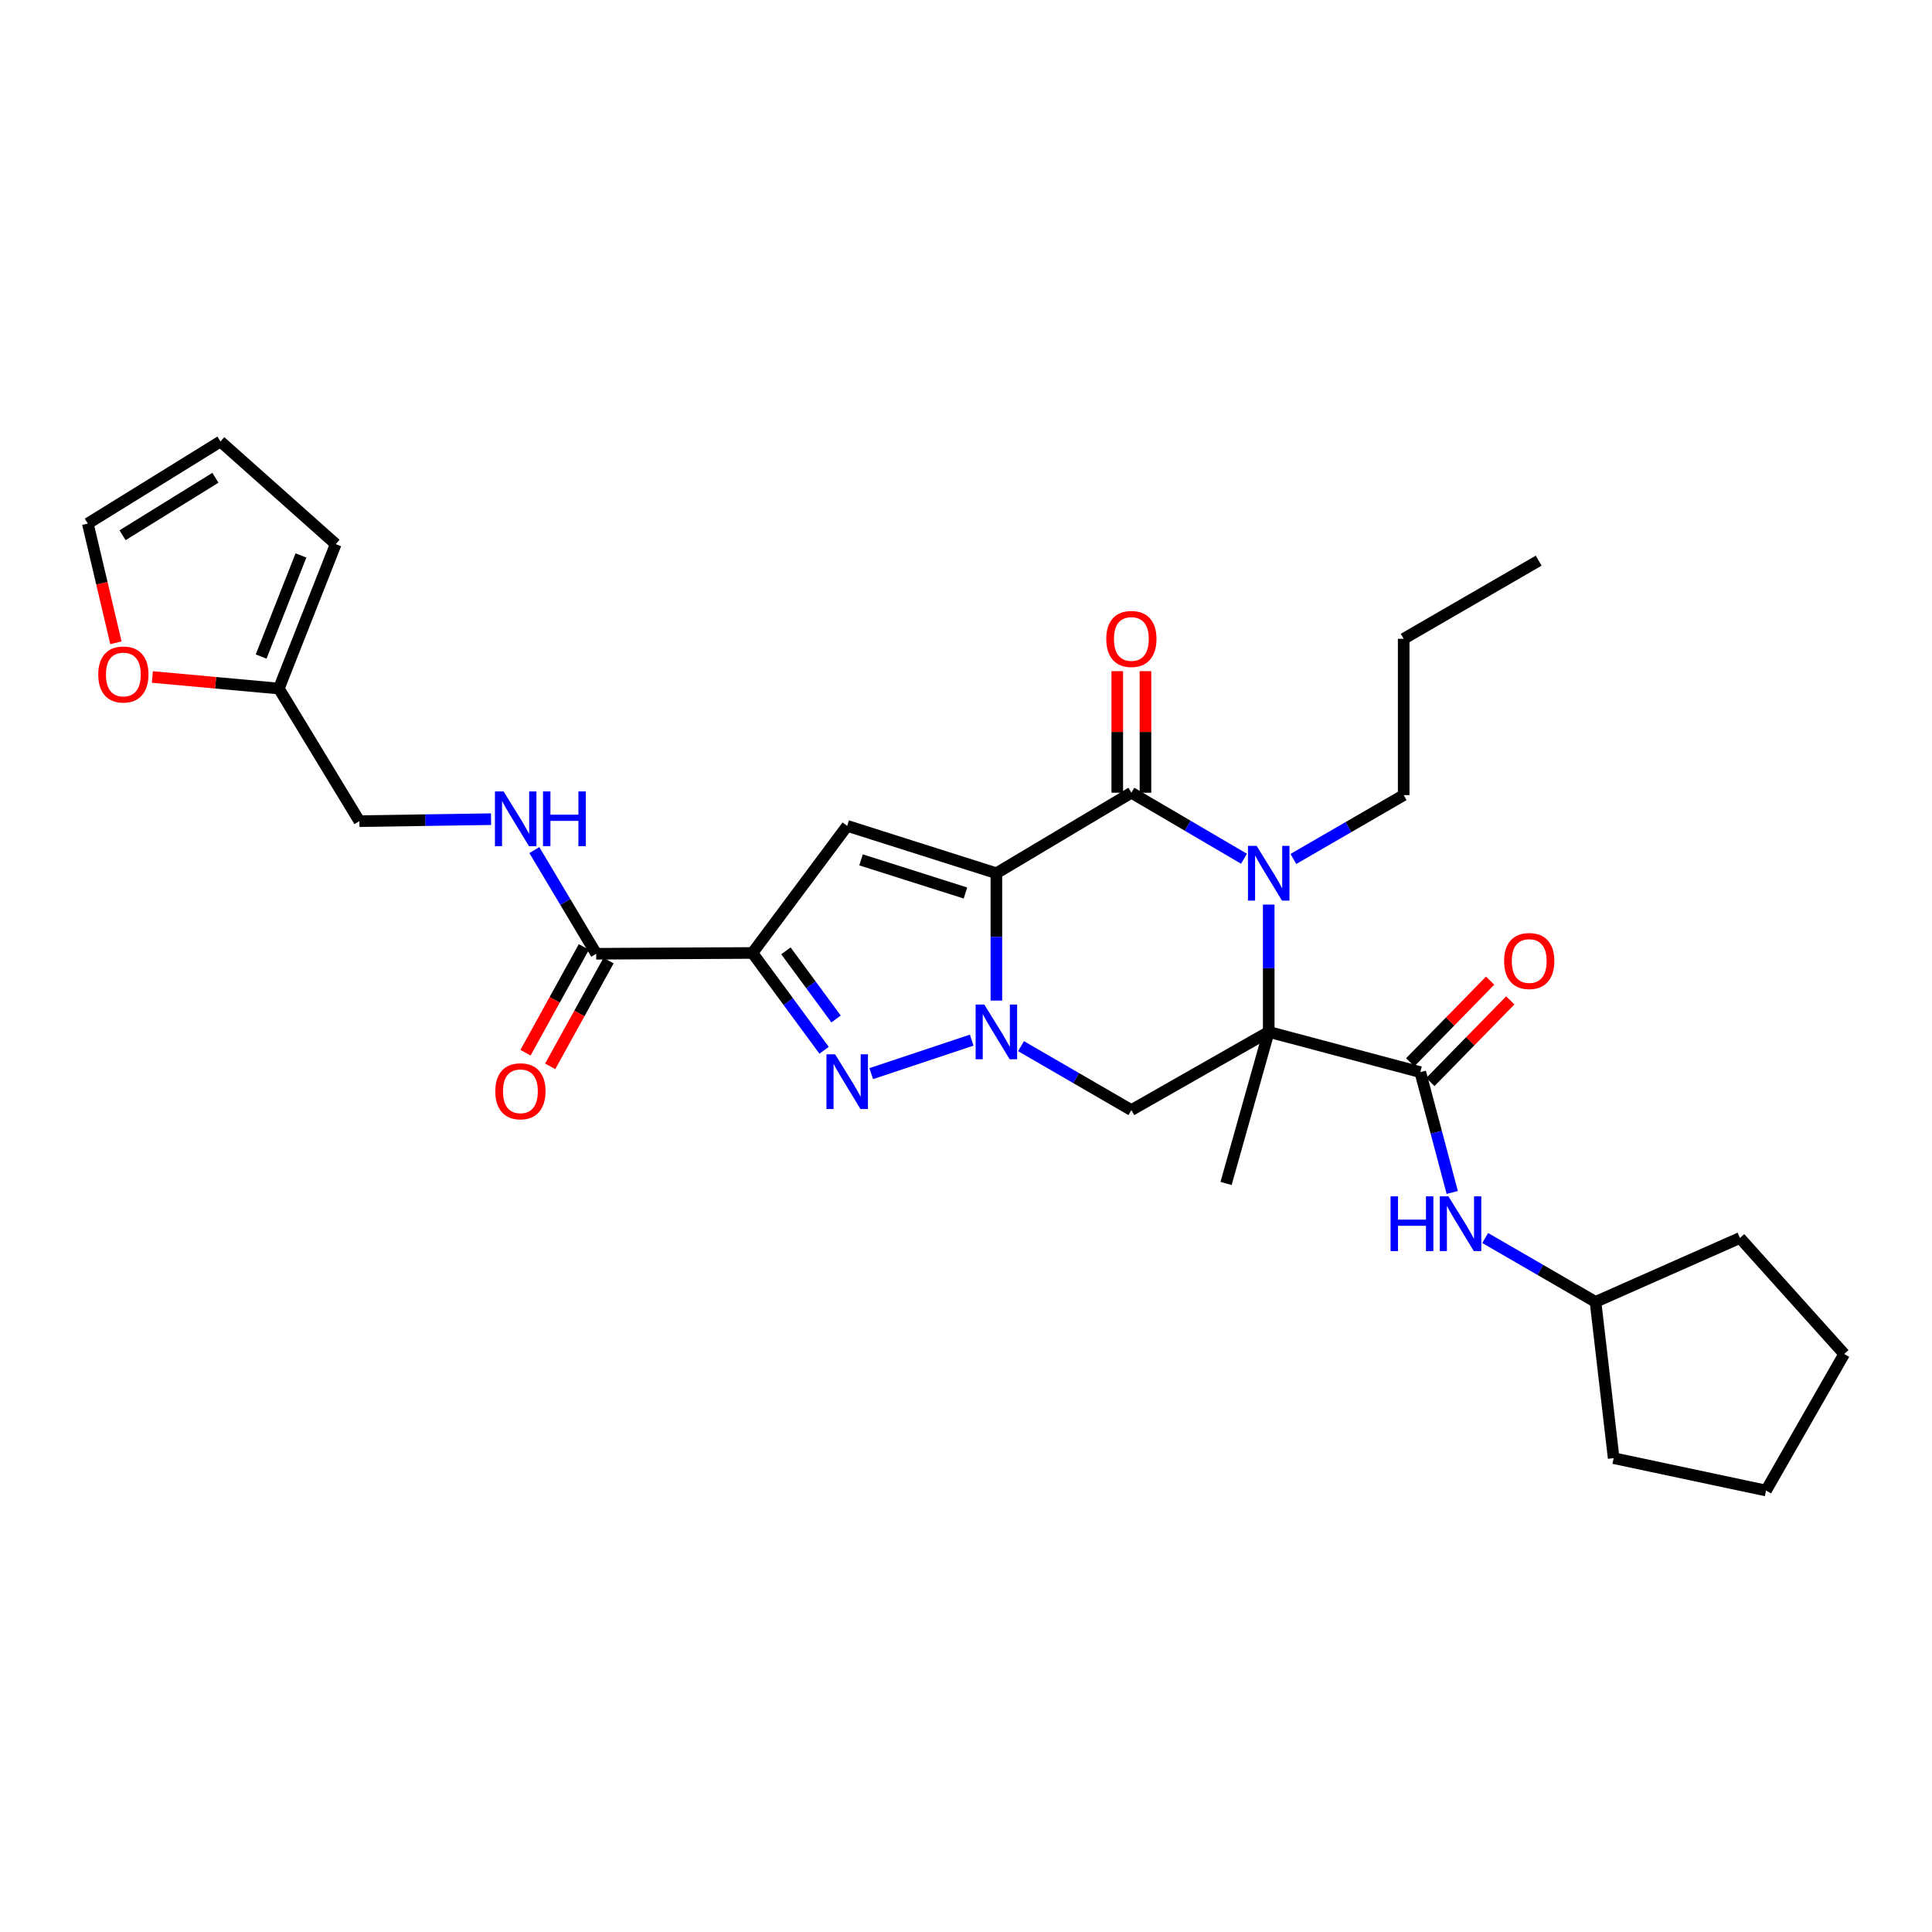 <?xml version='1.0' encoding='iso-8859-1'?>
<svg version='1.1' baseProfile='full'
              xmlns='http://www.w3.org/2000/svg'
                      xmlns:rdkit='http://www.rdkit.org/xml'
                      xmlns:xlink='http://www.w3.org/1999/xlink'
                  xml:space='preserve'
width='1000px' height='1000px' viewBox='0 0 1000 1000'>
<!-- END OF HEADER -->
<rect style='opacity:1.0;fill:#FFFFFF;stroke:none' width='1000' height='1000' x='0' y='0'> </rect>
<path class='bond-0' d='M 515.726,451.987 L 515.726,484.939' style='fill:none;fill-rule:evenodd;stroke:#000000;stroke-width:6px;stroke-linecap:butt;stroke-linejoin:miter;stroke-opacity:1' />
<path class='bond-0' d='M 515.726,484.939 L 515.726,517.891' style='fill:none;fill-rule:evenodd;stroke:#0000FF;stroke-width:6px;stroke-linecap:butt;stroke-linejoin:miter;stroke-opacity:1' />
<path class='bond-2' d='M 515.726,451.987 L 585.595,410.309' style='fill:none;fill-rule:evenodd;stroke:#000000;stroke-width:6px;stroke-linecap:butt;stroke-linejoin:miter;stroke-opacity:1' />
<path class='bond-6' d='M 515.726,451.987 L 438.508,427.47' style='fill:none;fill-rule:evenodd;stroke:#000000;stroke-width:6px;stroke-linecap:butt;stroke-linejoin:miter;stroke-opacity:1' />
<path class='bond-6' d='M 499.725,462.224 L 445.673,445.062' style='fill:none;fill-rule:evenodd;stroke:#000000;stroke-width:6px;stroke-linecap:butt;stroke-linejoin:miter;stroke-opacity:1' />
<path class='bond-5' d='M 502.951,538.365 L 450.947,555.712' style='fill:none;fill-rule:evenodd;stroke:#0000FF;stroke-width:6px;stroke-linecap:butt;stroke-linejoin:miter;stroke-opacity:1' />
<path class='bond-7' d='M 528.484,541.494 L 557.04,558.034' style='fill:none;fill-rule:evenodd;stroke:#0000FF;stroke-width:6px;stroke-linecap:butt;stroke-linejoin:miter;stroke-opacity:1' />
<path class='bond-7' d='M 557.04,558.034 L 585.595,574.573' style='fill:none;fill-rule:evenodd;stroke:#000000;stroke-width:6px;stroke-linecap:butt;stroke-linejoin:miter;stroke-opacity:1' />
<path class='bond-1' d='M 656.689,534.103 L 656.689,501.152' style='fill:none;fill-rule:evenodd;stroke:#000000;stroke-width:6px;stroke-linecap:butt;stroke-linejoin:miter;stroke-opacity:1' />
<path class='bond-1' d='M 656.689,501.152 L 656.689,468.2' style='fill:none;fill-rule:evenodd;stroke:#0000FF;stroke-width:6px;stroke-linecap:butt;stroke-linejoin:miter;stroke-opacity:1' />
<path class='bond-8' d='M 656.689,534.103 L 735.14,554.947' style='fill:none;fill-rule:evenodd;stroke:#000000;stroke-width:6px;stroke-linecap:butt;stroke-linejoin:miter;stroke-opacity:1' />
<path class='bond-21' d='M 656.689,534.103 L 634.613,612.554' style='fill:none;fill-rule:evenodd;stroke:#000000;stroke-width:6px;stroke-linecap:butt;stroke-linejoin:miter;stroke-opacity:1' />
<path class='bond-30' d='M 656.689,534.103 L 585.595,574.573' style='fill:none;fill-rule:evenodd;stroke:#000000;stroke-width:6px;stroke-linecap:butt;stroke-linejoin:miter;stroke-opacity:1' />
<path class='bond-3' d='M 585.595,410.309 L 614.742,427.396' style='fill:none;fill-rule:evenodd;stroke:#000000;stroke-width:6px;stroke-linecap:butt;stroke-linejoin:miter;stroke-opacity:1' />
<path class='bond-3' d='M 614.742,427.396 L 643.889,444.483' style='fill:none;fill-rule:evenodd;stroke:#0000FF;stroke-width:6px;stroke-linecap:butt;stroke-linejoin:miter;stroke-opacity:1' />
<path class='bond-12' d='M 592.894,410.309 L 592.894,378.852' style='fill:none;fill-rule:evenodd;stroke:#000000;stroke-width:6px;stroke-linecap:butt;stroke-linejoin:miter;stroke-opacity:1' />
<path class='bond-12' d='M 592.894,378.852 L 592.894,347.394' style='fill:none;fill-rule:evenodd;stroke:#FF0000;stroke-width:6px;stroke-linecap:butt;stroke-linejoin:miter;stroke-opacity:1' />
<path class='bond-12' d='M 578.296,410.309 L 578.296,378.852' style='fill:none;fill-rule:evenodd;stroke:#000000;stroke-width:6px;stroke-linecap:butt;stroke-linejoin:miter;stroke-opacity:1' />
<path class='bond-12' d='M 578.296,378.852 L 578.296,347.394' style='fill:none;fill-rule:evenodd;stroke:#FF0000;stroke-width:6px;stroke-linecap:butt;stroke-linejoin:miter;stroke-opacity:1' />
<path class='bond-22' d='M 669.447,444.602 L 697.995,428.076' style='fill:none;fill-rule:evenodd;stroke:#0000FF;stroke-width:6px;stroke-linecap:butt;stroke-linejoin:miter;stroke-opacity:1' />
<path class='bond-22' d='M 697.995,428.076 L 726.543,411.55' style='fill:none;fill-rule:evenodd;stroke:#000000;stroke-width:6px;stroke-linecap:butt;stroke-linejoin:miter;stroke-opacity:1' />
<path class='bond-4' d='M 389.474,493.252 L 438.508,427.47' style='fill:none;fill-rule:evenodd;stroke:#000000;stroke-width:6px;stroke-linecap:butt;stroke-linejoin:miter;stroke-opacity:1' />
<path class='bond-9' d='M 389.474,493.252 L 308.599,493.666' style='fill:none;fill-rule:evenodd;stroke:#000000;stroke-width:6px;stroke-linecap:butt;stroke-linejoin:miter;stroke-opacity:1' />
<path class='bond-31' d='M 389.474,493.252 L 408.018,518.443' style='fill:none;fill-rule:evenodd;stroke:#000000;stroke-width:6px;stroke-linecap:butt;stroke-linejoin:miter;stroke-opacity:1' />
<path class='bond-31' d='M 408.018,518.443 L 426.562,543.634' style='fill:none;fill-rule:evenodd;stroke:#0000FF;stroke-width:6px;stroke-linecap:butt;stroke-linejoin:miter;stroke-opacity:1' />
<path class='bond-31' d='M 406.794,492.155 L 419.774,509.789' style='fill:none;fill-rule:evenodd;stroke:#000000;stroke-width:6px;stroke-linecap:butt;stroke-linejoin:miter;stroke-opacity:1' />
<path class='bond-31' d='M 419.774,509.789 L 432.755,527.422' style='fill:none;fill-rule:evenodd;stroke:#0000FF;stroke-width:6px;stroke-linecap:butt;stroke-linejoin:miter;stroke-opacity:1' />
<path class='bond-10' d='M 735.14,554.947 L 743.407,586.077' style='fill:none;fill-rule:evenodd;stroke:#000000;stroke-width:6px;stroke-linecap:butt;stroke-linejoin:miter;stroke-opacity:1' />
<path class='bond-10' d='M 743.407,586.077 L 751.675,617.208' style='fill:none;fill-rule:evenodd;stroke:#0000FF;stroke-width:6px;stroke-linecap:butt;stroke-linejoin:miter;stroke-opacity:1' />
<path class='bond-15' d='M 740.356,560.052 L 761.04,538.92' style='fill:none;fill-rule:evenodd;stroke:#000000;stroke-width:6px;stroke-linecap:butt;stroke-linejoin:miter;stroke-opacity:1' />
<path class='bond-15' d='M 761.04,538.92 L 781.723,517.787' style='fill:none;fill-rule:evenodd;stroke:#FF0000;stroke-width:6px;stroke-linecap:butt;stroke-linejoin:miter;stroke-opacity:1' />
<path class='bond-15' d='M 729.923,549.841 L 750.607,528.708' style='fill:none;fill-rule:evenodd;stroke:#000000;stroke-width:6px;stroke-linecap:butt;stroke-linejoin:miter;stroke-opacity:1' />
<path class='bond-15' d='M 750.607,528.708 L 771.29,507.576' style='fill:none;fill-rule:evenodd;stroke:#FF0000;stroke-width:6px;stroke-linecap:butt;stroke-linejoin:miter;stroke-opacity:1' />
<path class='bond-11' d='M 308.599,493.666 L 292.59,466.832' style='fill:none;fill-rule:evenodd;stroke:#000000;stroke-width:6px;stroke-linecap:butt;stroke-linejoin:miter;stroke-opacity:1' />
<path class='bond-11' d='M 292.59,466.832 L 276.581,439.998' style='fill:none;fill-rule:evenodd;stroke:#0000FF;stroke-width:6px;stroke-linecap:butt;stroke-linejoin:miter;stroke-opacity:1' />
<path class='bond-16' d='M 302.208,490.139 L 287.101,517.511' style='fill:none;fill-rule:evenodd;stroke:#000000;stroke-width:6px;stroke-linecap:butt;stroke-linejoin:miter;stroke-opacity:1' />
<path class='bond-16' d='M 287.101,517.511 L 271.995,544.883' style='fill:none;fill-rule:evenodd;stroke:#FF0000;stroke-width:6px;stroke-linecap:butt;stroke-linejoin:miter;stroke-opacity:1' />
<path class='bond-16' d='M 314.989,497.193 L 299.883,524.565' style='fill:none;fill-rule:evenodd;stroke:#000000;stroke-width:6px;stroke-linecap:butt;stroke-linejoin:miter;stroke-opacity:1' />
<path class='bond-16' d='M 299.883,524.565 L 284.776,551.937' style='fill:none;fill-rule:evenodd;stroke:#FF0000;stroke-width:6px;stroke-linecap:butt;stroke-linejoin:miter;stroke-opacity:1' />
<path class='bond-23' d='M 768.733,640.785 L 797.285,657.318' style='fill:none;fill-rule:evenodd;stroke:#0000FF;stroke-width:6px;stroke-linecap:butt;stroke-linejoin:miter;stroke-opacity:1' />
<path class='bond-23' d='M 797.285,657.318 L 825.836,673.851' style='fill:none;fill-rule:evenodd;stroke:#000000;stroke-width:6px;stroke-linecap:butt;stroke-linejoin:miter;stroke-opacity:1' />
<path class='bond-20' d='M 254.157,423.998 L 220.085,424.513' style='fill:none;fill-rule:evenodd;stroke:#0000FF;stroke-width:6px;stroke-linecap:butt;stroke-linejoin:miter;stroke-opacity:1' />
<path class='bond-20' d='M 220.085,424.513 L 186.013,425.029' style='fill:none;fill-rule:evenodd;stroke:#000000;stroke-width:6px;stroke-linecap:butt;stroke-linejoin:miter;stroke-opacity:1' />
<path class='bond-13' d='M 144.334,356.392 L 186.013,425.029' style='fill:none;fill-rule:evenodd;stroke:#000000;stroke-width:6px;stroke-linecap:butt;stroke-linejoin:miter;stroke-opacity:1' />
<path class='bond-14' d='M 144.334,356.392 L 111.602,353.401' style='fill:none;fill-rule:evenodd;stroke:#000000;stroke-width:6px;stroke-linecap:butt;stroke-linejoin:miter;stroke-opacity:1' />
<path class='bond-14' d='M 111.602,353.401 L 78.869,350.409' style='fill:none;fill-rule:evenodd;stroke:#FF0000;stroke-width:6px;stroke-linecap:butt;stroke-linejoin:miter;stroke-opacity:1' />
<path class='bond-17' d='M 144.334,356.392 L 173.766,281.632' style='fill:none;fill-rule:evenodd;stroke:#000000;stroke-width:6px;stroke-linecap:butt;stroke-linejoin:miter;stroke-opacity:1' />
<path class='bond-17' d='M 135.166,339.831 L 155.768,287.499' style='fill:none;fill-rule:evenodd;stroke:#000000;stroke-width:6px;stroke-linecap:butt;stroke-linejoin:miter;stroke-opacity:1' />
<path class='bond-18' d='M 60.001,332.712 L 52.728,301.856' style='fill:none;fill-rule:evenodd;stroke:#FF0000;stroke-width:6px;stroke-linecap:butt;stroke-linejoin:miter;stroke-opacity:1' />
<path class='bond-18' d='M 52.728,301.856 L 45.455,271' style='fill:none;fill-rule:evenodd;stroke:#000000;stroke-width:6px;stroke-linecap:butt;stroke-linejoin:miter;stroke-opacity:1' />
<path class='bond-19' d='M 173.766,281.632 L 114.108,228.51' style='fill:none;fill-rule:evenodd;stroke:#000000;stroke-width:6px;stroke-linecap:butt;stroke-linejoin:miter;stroke-opacity:1' />
<path class='bond-32' d='M 45.455,271 L 114.108,228.51' style='fill:none;fill-rule:evenodd;stroke:#000000;stroke-width:6px;stroke-linecap:butt;stroke-linejoin:miter;stroke-opacity:1' />
<path class='bond-32' d='M 63.435,277.04 L 111.492,247.297' style='fill:none;fill-rule:evenodd;stroke:#000000;stroke-width:6px;stroke-linecap:butt;stroke-linejoin:miter;stroke-opacity:1' />
<path class='bond-24' d='M 726.543,411.55 L 726.543,330.642' style='fill:none;fill-rule:evenodd;stroke:#000000;stroke-width:6px;stroke-linecap:butt;stroke-linejoin:miter;stroke-opacity:1' />
<path class='bond-25' d='M 825.836,673.851 L 900.596,640.769' style='fill:none;fill-rule:evenodd;stroke:#000000;stroke-width:6px;stroke-linecap:butt;stroke-linejoin:miter;stroke-opacity:1' />
<path class='bond-26' d='M 825.836,673.851 L 835.228,754.742' style='fill:none;fill-rule:evenodd;stroke:#000000;stroke-width:6px;stroke-linecap:butt;stroke-linejoin:miter;stroke-opacity:1' />
<path class='bond-27' d='M 726.543,330.642 L 796.42,290.197' style='fill:none;fill-rule:evenodd;stroke:#000000;stroke-width:6px;stroke-linecap:butt;stroke-linejoin:miter;stroke-opacity:1' />
<path class='bond-28' d='M 900.596,640.769 L 954.545,700.825' style='fill:none;fill-rule:evenodd;stroke:#000000;stroke-width:6px;stroke-linecap:butt;stroke-linejoin:miter;stroke-opacity:1' />
<path class='bond-29' d='M 835.228,754.742 L 914.1,771.49' style='fill:none;fill-rule:evenodd;stroke:#000000;stroke-width:6px;stroke-linecap:butt;stroke-linejoin:miter;stroke-opacity:1' />
<path class='bond-33' d='M 954.545,700.825 L 914.1,771.49' style='fill:none;fill-rule:evenodd;stroke:#000000;stroke-width:6px;stroke-linecap:butt;stroke-linejoin:miter;stroke-opacity:1' />
<path  class='atom-1' d='M 509.466 519.943
L 518.746 534.943
Q 519.666 536.423, 521.146 539.103
Q 522.626 541.783, 522.706 541.943
L 522.706 519.943
L 526.466 519.943
L 526.466 548.263
L 522.586 548.263
L 512.626 531.863
Q 511.466 529.943, 510.226 527.743
Q 509.026 525.543, 508.666 524.863
L 508.666 548.263
L 504.986 548.263
L 504.986 519.943
L 509.466 519.943
' fill='#0000FF'/>
<path  class='atom-4' d='M 650.429 437.827
L 659.709 452.827
Q 660.629 454.307, 662.109 456.987
Q 663.589 459.667, 663.669 459.827
L 663.669 437.827
L 667.429 437.827
L 667.429 466.147
L 663.549 466.147
L 653.589 449.747
Q 652.429 447.827, 651.189 445.627
Q 649.989 443.427, 649.629 442.747
L 649.629 466.147
L 645.949 466.147
L 645.949 437.827
L 650.429 437.827
' fill='#0000FF'/>
<path  class='atom-6' d='M 432.248 545.702
L 441.528 560.702
Q 442.448 562.182, 443.928 564.862
Q 445.408 567.542, 445.488 567.702
L 445.488 545.702
L 449.248 545.702
L 449.248 574.022
L 445.368 574.022
L 435.408 557.622
Q 434.248 555.702, 433.008 553.502
Q 431.808 551.302, 431.448 550.622
L 431.448 574.022
L 427.768 574.022
L 427.768 545.702
L 432.248 545.702
' fill='#0000FF'/>
<path  class='atom-11' d='M 719.755 619.237
L 723.595 619.237
L 723.595 631.277
L 738.075 631.277
L 738.075 619.237
L 741.915 619.237
L 741.915 647.557
L 738.075 647.557
L 738.075 634.477
L 723.595 634.477
L 723.595 647.557
L 719.755 647.557
L 719.755 619.237
' fill='#0000FF'/>
<path  class='atom-11' d='M 749.715 619.237
L 758.995 634.237
Q 759.915 635.717, 761.395 638.397
Q 762.875 641.077, 762.955 641.237
L 762.955 619.237
L 766.715 619.237
L 766.715 647.557
L 762.835 647.557
L 752.875 631.157
Q 751.715 629.237, 750.475 627.037
Q 749.275 624.837, 748.915 624.157
L 748.915 647.557
L 745.235 647.557
L 745.235 619.237
L 749.715 619.237
' fill='#0000FF'/>
<path  class='atom-12' d='M 260.66 409.644
L 269.94 424.644
Q 270.86 426.124, 272.34 428.804
Q 273.82 431.484, 273.9 431.644
L 273.9 409.644
L 277.66 409.644
L 277.66 437.964
L 273.78 437.964
L 263.82 421.564
Q 262.66 419.644, 261.42 417.444
Q 260.22 415.244, 259.86 414.564
L 259.86 437.964
L 256.18 437.964
L 256.18 409.644
L 260.66 409.644
' fill='#0000FF'/>
<path  class='atom-12' d='M 281.06 409.644
L 284.9 409.644
L 284.9 421.684
L 299.38 421.684
L 299.38 409.644
L 303.22 409.644
L 303.22 437.964
L 299.38 437.964
L 299.38 424.884
L 284.9 424.884
L 284.9 437.964
L 281.06 437.964
L 281.06 409.644
' fill='#0000FF'/>
<path  class='atom-13' d='M 572.595 330.722
Q 572.595 323.922, 575.955 320.122
Q 579.315 316.322, 585.595 316.322
Q 591.875 316.322, 595.235 320.122
Q 598.595 323.922, 598.595 330.722
Q 598.595 337.602, 595.195 341.522
Q 591.795 345.402, 585.595 345.402
Q 579.355 345.402, 575.955 341.522
Q 572.595 337.642, 572.595 330.722
M 585.595 342.202
Q 589.915 342.202, 592.235 339.322
Q 594.595 336.402, 594.595 330.722
Q 594.595 325.162, 592.235 322.362
Q 589.915 319.522, 585.595 319.522
Q 581.275 319.522, 578.915 322.322
Q 576.595 325.122, 576.595 330.722
Q 576.595 336.442, 578.915 339.322
Q 581.275 342.202, 585.595 342.202
' fill='#FF0000'/>
<path  class='atom-15' d='M 50.849 349.116
Q 50.849 342.316, 54.209 338.516
Q 57.569 334.716, 63.849 334.716
Q 70.129 334.716, 73.489 338.516
Q 76.849 342.316, 76.849 349.116
Q 76.849 355.996, 73.448 359.916
Q 70.049 363.796, 63.849 363.796
Q 57.608 363.796, 54.209 359.916
Q 50.849 356.036, 50.849 349.116
M 63.849 360.596
Q 68.168 360.596, 70.489 357.716
Q 72.849 354.796, 72.849 349.116
Q 72.849 343.556, 70.489 340.756
Q 68.168 337.916, 63.849 337.916
Q 59.529 337.916, 57.169 340.716
Q 54.849 343.516, 54.849 349.116
Q 54.849 354.836, 57.169 357.716
Q 59.529 360.596, 63.849 360.596
' fill='#FF0000'/>
<path  class='atom-16' d='M 778.522 497.42
Q 778.522 490.62, 781.882 486.82
Q 785.242 483.02, 791.522 483.02
Q 797.802 483.02, 801.162 486.82
Q 804.522 490.62, 804.522 497.42
Q 804.522 504.3, 801.122 508.22
Q 797.722 512.1, 791.522 512.1
Q 785.282 512.1, 781.882 508.22
Q 778.522 504.34, 778.522 497.42
M 791.522 508.9
Q 795.842 508.9, 798.162 506.02
Q 800.522 503.1, 800.522 497.42
Q 800.522 491.86, 798.162 489.06
Q 795.842 486.22, 791.522 486.22
Q 787.202 486.22, 784.842 489.02
Q 782.522 491.82, 782.522 497.42
Q 782.522 503.14, 784.842 506.02
Q 787.202 508.9, 791.522 508.9
' fill='#FF0000'/>
<path  class='atom-17' d='M 256.362 564.84
Q 256.362 558.04, 259.722 554.24
Q 263.082 550.44, 269.362 550.44
Q 275.642 550.44, 279.002 554.24
Q 282.362 558.04, 282.362 564.84
Q 282.362 571.72, 278.962 575.64
Q 275.562 579.52, 269.362 579.52
Q 263.122 579.52, 259.722 575.64
Q 256.362 571.76, 256.362 564.84
M 269.362 576.32
Q 273.682 576.32, 276.002 573.44
Q 278.362 570.52, 278.362 564.84
Q 278.362 559.28, 276.002 556.48
Q 273.682 553.64, 269.362 553.64
Q 265.042 553.64, 262.682 556.44
Q 260.362 559.24, 260.362 564.84
Q 260.362 570.56, 262.682 573.44
Q 265.042 576.32, 269.362 576.32
' fill='#FF0000'/>
</svg>
